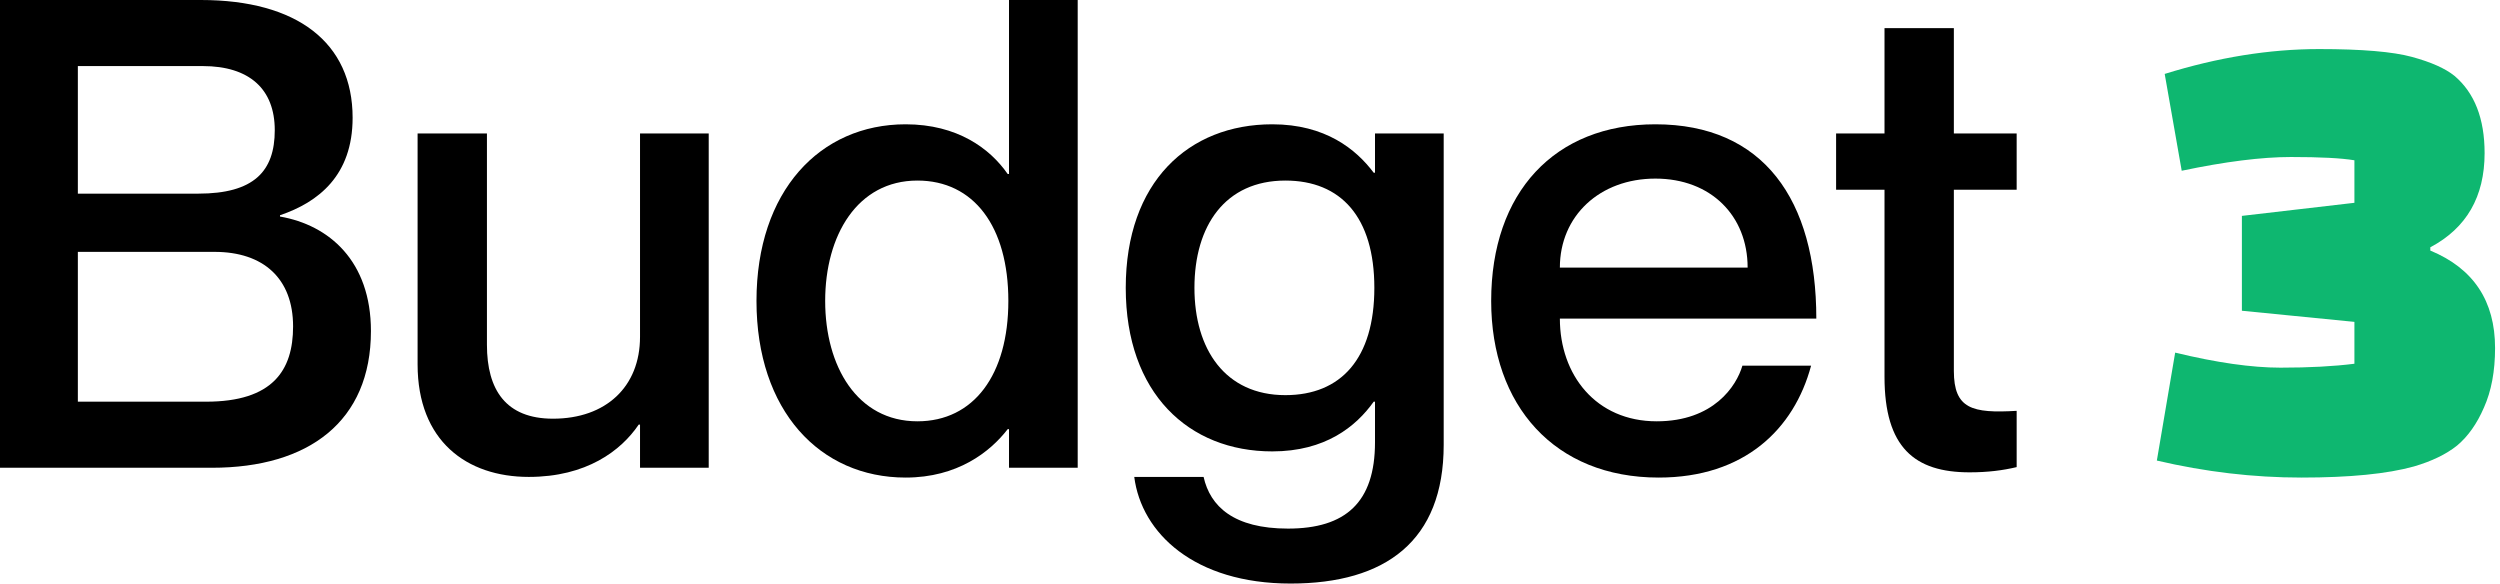 <svg width="214" height="50" viewBox="0 0 214 50" fill="none" xmlns="http://www.w3.org/2000/svg">
<path d="M172.626 16.24H167.25V31.752C167.25 35 168.818 35.392 172.626 35.168V39.984C171.45 40.264 170.162 40.432 168.594 40.432C163.89 40.432 161.314 38.304 161.314 32.256V16.24H157.17V11.424H161.314V2.408H167.25V11.424H172.626V16.24Z" fill="black"/>
<path d="M141.813 36.064C146.685 36.064 148.645 33.04 149.149 31.304H155.029C153.573 36.736 149.317 40.88 141.981 40.88C133.077 40.88 127.645 34.72 127.645 25.76C127.645 16.464 133.077 10.64 141.701 10.64C150.941 10.64 155.477 17.08 155.477 27.272H133.525C133.525 32.088 136.605 36.064 141.813 36.064ZM141.701 15.288C136.941 15.288 133.525 18.48 133.525 22.904H149.597C149.597 18.48 146.461 15.288 141.701 15.288Z" fill="black"/>
<path d="M117.7 11.424H123.58V38.08C123.58 46.312 118.596 49.952 110.476 49.952C102.244 49.952 97.708 45.64 97.092 40.824H103.028C103.588 43.344 105.604 45.248 110.252 45.248C115.18 45.248 117.7 43.008 117.7 37.856V34.384H117.588C116.076 36.512 113.444 38.64 108.908 38.64C101.74 38.64 96.364 33.656 96.364 24.64C96.364 15.568 101.74 10.64 108.908 10.64C113.444 10.64 116.076 12.768 117.588 14.784H117.7V11.424ZM110.028 33.824C114.788 33.824 117.644 30.688 117.644 24.64C117.644 18.592 114.788 15.456 110.028 15.456C104.876 15.456 102.244 19.32 102.244 24.64C102.244 29.904 104.876 33.824 110.028 33.824Z" fill="black"/>
<path d="M86.371 0H92.251V40.04H86.371V36.736H86.259C84.747 38.696 81.947 40.88 77.523 40.88C70.187 40.88 64.755 35.168 64.755 25.76C64.755 16.352 70.187 10.64 77.523 10.64C81.947 10.64 84.747 12.712 86.259 14.896H86.371V0ZM78.531 36.064C83.347 36.064 86.315 32.088 86.315 25.76C86.315 19.376 83.347 15.456 78.531 15.456C73.379 15.456 70.635 20.16 70.635 25.76C70.635 31.36 73.379 36.064 78.531 36.064Z" fill="black"/>
<path d="M54.786 11.424H60.666V40.04H54.786V36.344H54.674C53.162 38.584 50.194 40.824 45.266 40.824C39.946 40.824 35.746 37.744 35.746 31.192V11.424H41.682V29.512C41.682 33.376 43.306 35.84 47.338 35.84C51.874 35.84 54.786 33.096 54.786 28.84V11.424Z" fill="black"/>
<path d="M30.184 10.08C30.184 15.008 27.272 17.304 23.968 18.424V18.536C28.168 19.264 31.752 22.344 31.752 28.336C31.752 36.064 26.432 40.04 18.144 40.04H0V0H17.192C25.424 0 30.184 3.64 30.184 10.08ZM6.664 16.576H16.968C21.728 16.576 23.52 14.672 23.52 11.144C23.52 7.616 21.336 5.656 17.36 5.656H6.664V16.576ZM6.664 21.56V34.384H17.64C23.352 34.384 25.088 31.696 25.088 27.944C25.088 23.856 22.568 21.56 18.368 21.56H6.664Z" fill="black"/>
<path d="M201.538 17.36V13.72C200.418 13.533 198.607 13.44 196.106 13.44C193.605 13.44 190.487 13.832 186.754 14.616L185.298 6.328C189.853 4.909 194.258 4.2 198.514 4.2C202.173 4.2 204.823 4.424 206.466 4.872C208.109 5.32 209.322 5.861 210.106 6.496C211.823 7.952 212.682 10.155 212.682 13.104C212.682 16.837 211.133 19.525 208.034 21.168V21.448C211.73 22.979 213.578 25.76 213.578 29.792C213.578 31.771 213.261 33.469 212.626 34.888C212.029 36.269 211.263 37.352 210.33 38.136C209.397 38.883 208.165 39.48 206.634 39.928C204.357 40.563 201.146 40.88 197.002 40.88C192.895 40.88 188.77 40.395 184.626 39.424L186.194 30.184C189.741 31.043 192.746 31.472 195.21 31.472C197.674 31.472 199.783 31.36 201.538 31.136V27.552L191.906 26.6V18.48L201.538 17.36Z" fill="#0EB770"/>
</svg>
